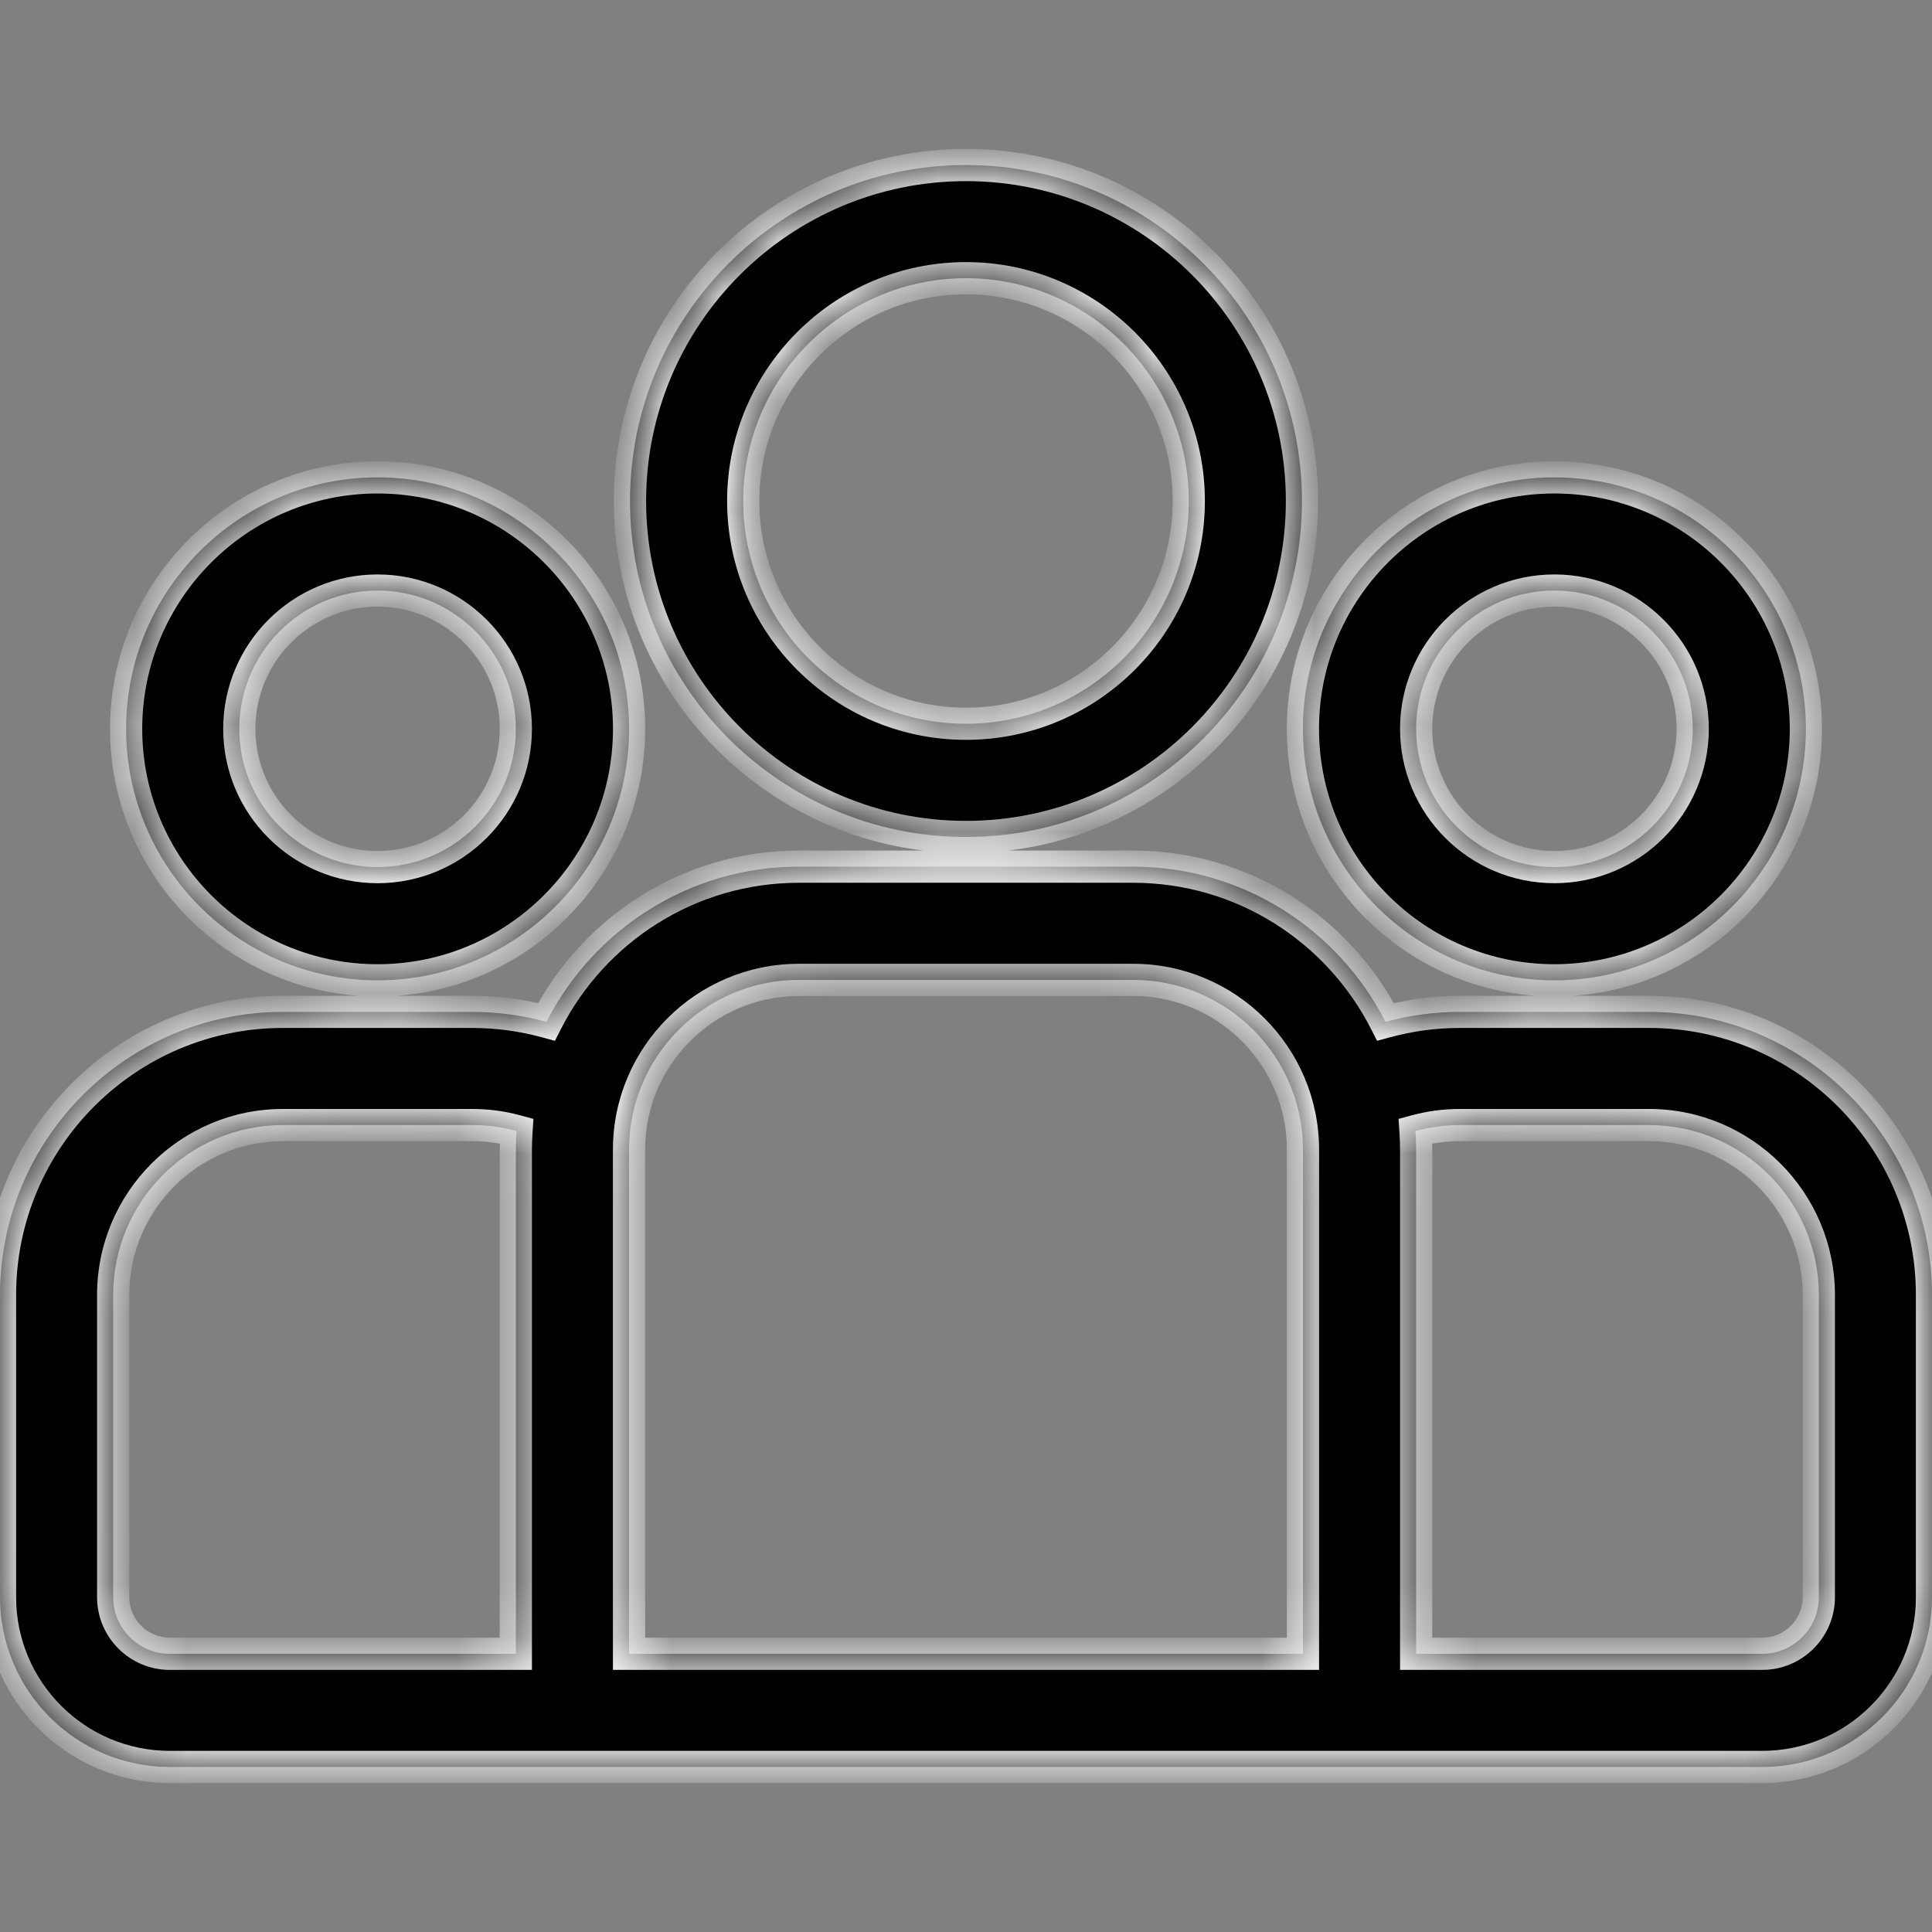 <svg width="36" height="36" viewBox="0 0 36 36" fill="none" xmlns="http://www.w3.org/2000/svg">
<rect x="0" y="0" width="36" height="36" fill="#808080" stroke="none"/>
<mask id="path-1-inside-1_292_405" fill="white">
<path fill-rule="evenodd" clip-rule="evenodd" d="M18 3.075C14.548 3.075 11.739 5.883 11.739 9.335C11.739 12.787 14.548 15.596 18 15.596C21.452 15.596 24.26 12.787 24.26 9.335C24.26 5.883 21.452 3.075 18 3.075ZM18 13.486C15.711 13.486 13.849 11.624 13.849 9.335C13.849 7.046 15.711 5.184 18 5.184C20.289 5.184 22.151 7.046 22.151 9.335C22.151 11.624 20.289 13.486 18 13.486ZM2.35 13.581C2.35 10.997 4.452 8.895 7.036 8.895C9.62 8.895 11.722 10.997 11.722 13.581C11.722 16.165 9.62 18.267 7.036 18.267C4.452 18.267 2.35 16.165 2.35 13.581ZM4.459 13.581C4.459 15.002 5.615 16.157 7.036 16.157C8.456 16.157 9.612 15.002 9.612 13.581C9.612 12.16 8.456 11.004 7.036 11.004C5.615 11.004 4.459 12.16 4.459 13.581ZM27.203 18.855H30.727C33.634 18.855 36 21.22 36 24.128V29.761C36 31.506 34.581 32.925 32.836 32.925H3.164C1.419 32.925 0 31.506 0 29.761V24.128C0 21.22 2.366 18.855 5.273 18.855H8.797C9.277 18.855 9.741 18.92 10.183 19.041C11.055 17.327 12.835 16.149 14.886 16.149H21.114C23.165 16.149 24.945 17.327 25.817 19.041C26.259 18.92 26.723 18.855 27.203 18.855ZM9.612 30.816V21.423C9.612 21.306 9.617 21.19 9.625 21.075C9.361 21.003 9.084 20.964 8.797 20.964H5.273C3.529 20.964 2.109 22.383 2.109 24.128V29.761C2.109 30.343 2.583 30.816 3.164 30.816H9.612ZM11.721 30.816H24.279V21.423C24.279 19.678 22.859 18.259 21.114 18.259H14.886C13.141 18.259 11.721 19.678 11.721 21.423V30.816ZM32.836 30.816C33.417 30.816 33.891 30.343 33.891 29.761V24.128C33.891 22.383 32.471 20.964 30.727 20.964H27.203C26.916 20.964 26.639 21.003 26.375 21.074C26.383 21.19 26.388 21.306 26.388 21.423V30.816H32.836ZM24.278 13.581C24.278 10.997 26.381 8.895 28.964 8.895C31.548 8.895 33.65 10.997 33.65 13.581C33.65 16.165 31.548 18.267 28.964 18.267C26.381 18.267 24.278 16.165 24.278 13.581ZM26.388 13.581C26.388 15.002 27.544 16.157 28.964 16.157C30.385 16.157 31.541 15.002 31.541 13.581C31.541 12.16 30.385 11.004 28.964 11.004C27.544 11.004 26.388 12.16 26.388 13.581Z"/>
</mask>
<path fill-rule="evenodd" clip-rule="evenodd" d="M18 3.075C14.548 3.075 11.739 5.883 11.739 9.335C11.739 12.787 14.548 15.596 18 15.596C21.452 15.596 24.26 12.787 24.26 9.335C24.26 5.883 21.452 3.075 18 3.075ZM18 13.486C15.711 13.486 13.849 11.624 13.849 9.335C13.849 7.046 15.711 5.184 18 5.184C20.289 5.184 22.151 7.046 22.151 9.335C22.151 11.624 20.289 13.486 18 13.486ZM2.35 13.581C2.35 10.997 4.452 8.895 7.036 8.895C9.62 8.895 11.722 10.997 11.722 13.581C11.722 16.165 9.62 18.267 7.036 18.267C4.452 18.267 2.35 16.165 2.35 13.581ZM4.459 13.581C4.459 15.002 5.615 16.157 7.036 16.157C8.456 16.157 9.612 15.002 9.612 13.581C9.612 12.16 8.456 11.004 7.036 11.004C5.615 11.004 4.459 12.16 4.459 13.581ZM27.203 18.855H30.727C33.634 18.855 36 21.22 36 24.128V29.761C36 31.506 34.581 32.925 32.836 32.925H3.164C1.419 32.925 0 31.506 0 29.761V24.128C0 21.22 2.366 18.855 5.273 18.855H8.797C9.277 18.855 9.741 18.92 10.183 19.041C11.055 17.327 12.835 16.149 14.886 16.149H21.114C23.165 16.149 24.945 17.327 25.817 19.041C26.259 18.92 26.723 18.855 27.203 18.855ZM9.612 30.816V21.423C9.612 21.306 9.617 21.19 9.625 21.075C9.361 21.003 9.084 20.964 8.797 20.964H5.273C3.529 20.964 2.109 22.383 2.109 24.128V29.761C2.109 30.343 2.583 30.816 3.164 30.816H9.612ZM11.721 30.816H24.279V21.423C24.279 19.678 22.859 18.259 21.114 18.259H14.886C13.141 18.259 11.721 19.678 11.721 21.423V30.816ZM32.836 30.816C33.417 30.816 33.891 30.343 33.891 29.761V24.128C33.891 22.383 32.471 20.964 30.727 20.964H27.203C26.916 20.964 26.639 21.003 26.375 21.074C26.383 21.19 26.388 21.306 26.388 21.423V30.816H32.836ZM24.278 13.581C24.278 10.997 26.381 8.895 28.964 8.895C31.548 8.895 33.65 10.997 33.65 13.581C33.65 16.165 31.548 18.267 28.964 18.267C26.381 18.267 24.278 16.165 24.278 13.581ZM26.388 13.581C26.388 15.002 27.544 16.157 28.964 16.157C30.385 16.157 31.541 15.002 31.541 13.581C31.541 12.16 30.385 11.004 28.964 11.004C27.544 11.004 26.388 12.16 26.388 13.581Z" fill="black"/>
<path d="M2.35 13.581L2.65 13.581V13.581H2.35ZM10.183 19.041L10.104 19.33L10.34 19.394L10.451 19.177L10.183 19.041ZM25.817 19.041L25.549 19.177L25.66 19.394L25.896 19.33L25.817 19.041ZM9.612 30.816V31.116H9.912V30.816H9.612ZM9.625 21.075L9.924 21.094L9.94 20.849L9.703 20.785L9.625 21.075ZM24.279 30.816V31.116H24.579V30.816H24.279ZM11.721 30.816H11.421V31.116H11.721V30.816ZM26.375 21.074L26.297 20.785L26.06 20.849L26.076 21.094L26.375 21.074ZM26.388 30.816H26.088V31.116H26.388V30.816ZM24.278 13.581L23.978 13.581L23.978 13.581L24.278 13.581ZM26.388 13.581L26.088 13.581V13.581H26.388ZM12.039 9.335C12.039 6.049 14.713 3.375 18 3.375V2.775C14.382 2.775 11.439 5.717 11.439 9.335H12.039ZM18 15.296C14.713 15.296 12.039 12.622 12.039 9.335H11.439C11.439 12.953 14.382 15.896 18 15.896V15.296ZM23.96 9.335C23.96 12.622 21.286 15.296 18 15.296V15.896C21.617 15.896 24.56 12.953 24.56 9.335H23.96ZM18 3.375C21.286 3.375 23.96 6.049 23.96 9.335H24.56C24.56 5.718 21.617 2.775 18 2.775V3.375ZM13.549 9.335C13.549 11.79 15.545 13.786 18 13.786V13.186C15.877 13.186 14.149 11.459 14.149 9.335H13.549ZM18 4.884C15.545 4.884 13.549 6.881 13.549 9.335H14.149C14.149 7.212 15.877 5.484 18 5.484V4.884ZM22.451 9.335C22.451 6.881 20.454 4.884 18 4.884V5.484C20.123 5.484 21.851 7.212 21.851 9.335H22.451ZM18 13.786C20.454 13.786 22.451 11.79 22.451 9.335H21.851C21.851 11.459 20.123 13.186 18 13.186V13.786ZM7.036 8.595C4.286 8.595 2.05 10.831 2.05 13.581H2.65C2.65 11.163 4.617 9.195 7.036 9.195V8.595ZM12.022 13.581C12.022 10.831 9.785 8.595 7.036 8.595V9.195C9.454 9.195 11.422 11.163 11.422 13.581H12.022ZM7.036 18.567C9.785 18.567 12.022 16.33 12.022 13.581H11.422C11.422 15.999 9.454 17.967 7.036 17.967V18.567ZM2.05 13.581C2.05 16.33 4.286 18.567 7.036 18.567V17.967C4.617 17.967 2.65 15.999 2.65 13.581L2.05 13.581ZM7.036 15.857C5.78 15.857 4.759 14.836 4.759 13.581H4.159C4.159 15.167 5.449 16.457 7.036 16.457V15.857ZM9.312 13.581C9.312 14.836 8.291 15.857 7.036 15.857V16.457C8.622 16.457 9.912 15.167 9.912 13.581H9.312ZM7.036 11.304C8.291 11.304 9.312 12.326 9.312 13.581H9.912C9.912 11.994 8.622 10.704 7.036 10.704V11.304ZM4.759 13.581C4.759 12.326 5.78 11.304 7.036 11.304V10.704C5.449 10.704 4.159 11.994 4.159 13.581H4.759ZM30.727 18.555H27.203V19.154H30.727V18.555ZM36.3 24.128C36.3 21.055 33.8 18.555 30.727 18.555V19.154C33.469 19.154 35.7 21.386 35.7 24.128H36.3ZM36.3 29.761V24.128H35.7V29.761H36.3ZM32.836 33.225C34.746 33.225 36.3 31.672 36.3 29.761H35.7C35.7 31.34 34.415 32.625 32.836 32.625V33.225ZM3.164 33.225H32.836V32.625H3.164V33.225ZM-0.3 29.761C-0.3 31.672 1.254 33.225 3.164 33.225V32.625C1.585 32.625 0.3 31.34 0.3 29.761H-0.3ZM-0.3 24.128V29.761H0.3V24.128H-0.3ZM5.273 18.555C2.2 18.555 -0.3 21.055 -0.3 24.128H0.3C0.3 21.386 2.531 19.154 5.273 19.154V18.555ZM8.797 18.555H5.273V19.154H8.797V18.555ZM10.262 18.751C9.795 18.624 9.304 18.555 8.797 18.555V19.154C9.249 19.154 9.687 19.216 10.104 19.33L10.262 18.751ZM14.886 15.849C12.717 15.849 10.836 17.095 9.916 18.904L10.451 19.177C11.273 17.559 12.952 16.449 14.886 16.449V15.849ZM21.114 15.849H14.886V16.449H21.114V15.849ZM26.084 18.904C25.163 17.095 23.283 15.849 21.114 15.849V16.449C23.048 16.449 24.727 17.559 25.549 19.177L26.084 18.904ZM27.203 18.555C26.696 18.555 26.205 18.624 25.738 18.751L25.896 19.33C26.313 19.216 26.75 19.154 27.203 19.154V18.555ZM9.312 21.423V30.816H9.912V21.423H9.312ZM9.326 21.055C9.318 21.174 9.312 21.297 9.312 21.423H9.912C9.912 21.315 9.917 21.206 9.924 21.094L9.326 21.055ZM8.797 21.264C9.056 21.264 9.307 21.299 9.546 21.364L9.703 20.785C9.415 20.706 9.111 20.664 8.797 20.664V21.264ZM5.273 21.264H8.797V20.664H5.273V21.264ZM2.409 24.128C2.409 22.549 3.694 21.264 5.273 21.264V20.664C3.363 20.664 1.809 22.218 1.809 24.128H2.409ZM2.409 29.761V24.128H1.809V29.761H2.409ZM3.164 30.516C2.748 30.516 2.409 30.177 2.409 29.761H1.809C1.809 30.509 2.417 31.116 3.164 31.116V30.516ZM9.612 30.516H3.164V31.116H9.612V30.516ZM24.279 30.516H11.721V31.116H24.279V30.516ZM23.979 21.423V30.816H24.579V21.423H23.979ZM21.114 18.559C22.694 18.559 23.979 19.844 23.979 21.423H24.579C24.579 19.513 23.025 17.959 21.114 17.959V18.559ZM14.886 18.559H21.114V17.959H14.886V18.559ZM12.021 21.423C12.021 19.844 13.306 18.559 14.886 18.559V17.959C12.975 17.959 11.421 19.513 11.421 21.423H12.021ZM12.021 30.816V21.423H11.421V30.816H12.021ZM33.591 29.761C33.591 30.177 33.252 30.516 32.836 30.516V31.116C33.583 31.116 34.191 30.509 34.191 29.761H33.591ZM33.591 24.128V29.761H34.191V24.128H33.591ZM30.727 21.264C32.306 21.264 33.591 22.549 33.591 24.128H34.191C34.191 22.218 32.637 20.664 30.727 20.664V21.264ZM27.203 21.264H30.727V20.664H27.203V21.264ZM26.454 21.364C26.693 21.299 26.944 21.264 27.203 21.264V20.664C26.889 20.664 26.585 20.706 26.297 20.785L26.454 21.364ZM26.688 21.423C26.688 21.297 26.682 21.174 26.674 21.055L26.076 21.094C26.083 21.205 26.088 21.314 26.088 21.423H26.688ZM26.688 30.816V21.423H26.088V30.816H26.688ZM32.836 30.516H26.388V31.116H32.836V30.516ZM28.964 8.595C26.215 8.595 23.978 10.831 23.978 13.581H24.578C24.578 11.163 26.546 9.195 28.964 9.195V8.595ZM33.95 13.581C33.95 10.831 31.714 8.595 28.964 8.595V9.195C31.383 9.195 33.35 11.163 33.35 13.581H33.95ZM28.964 18.567C31.714 18.567 33.95 16.33 33.95 13.581H33.35C33.35 15.999 31.383 17.967 28.964 17.967V18.567ZM23.978 13.581C23.978 16.33 26.215 18.567 28.964 18.567V17.967C26.546 17.967 24.578 15.999 24.578 13.581L23.978 13.581ZM28.964 15.857C27.709 15.857 26.688 14.836 26.688 13.581H26.088C26.088 15.167 27.378 16.457 28.964 16.457V15.857ZM31.241 13.581C31.241 14.836 30.22 15.857 28.964 15.857V16.457C30.551 16.457 31.841 15.167 31.841 13.581H31.241ZM28.964 11.304C30.22 11.304 31.241 12.326 31.241 13.581H31.841C31.841 11.994 30.551 10.704 28.964 10.704V11.304ZM26.688 13.581C26.688 12.326 27.709 11.304 28.964 11.304V10.704C27.378 10.704 26.088 11.994 26.088 13.581L26.688 13.581Z" fill="white" mask="url(#path-1-inside-1_292_405)"/>
</svg>
